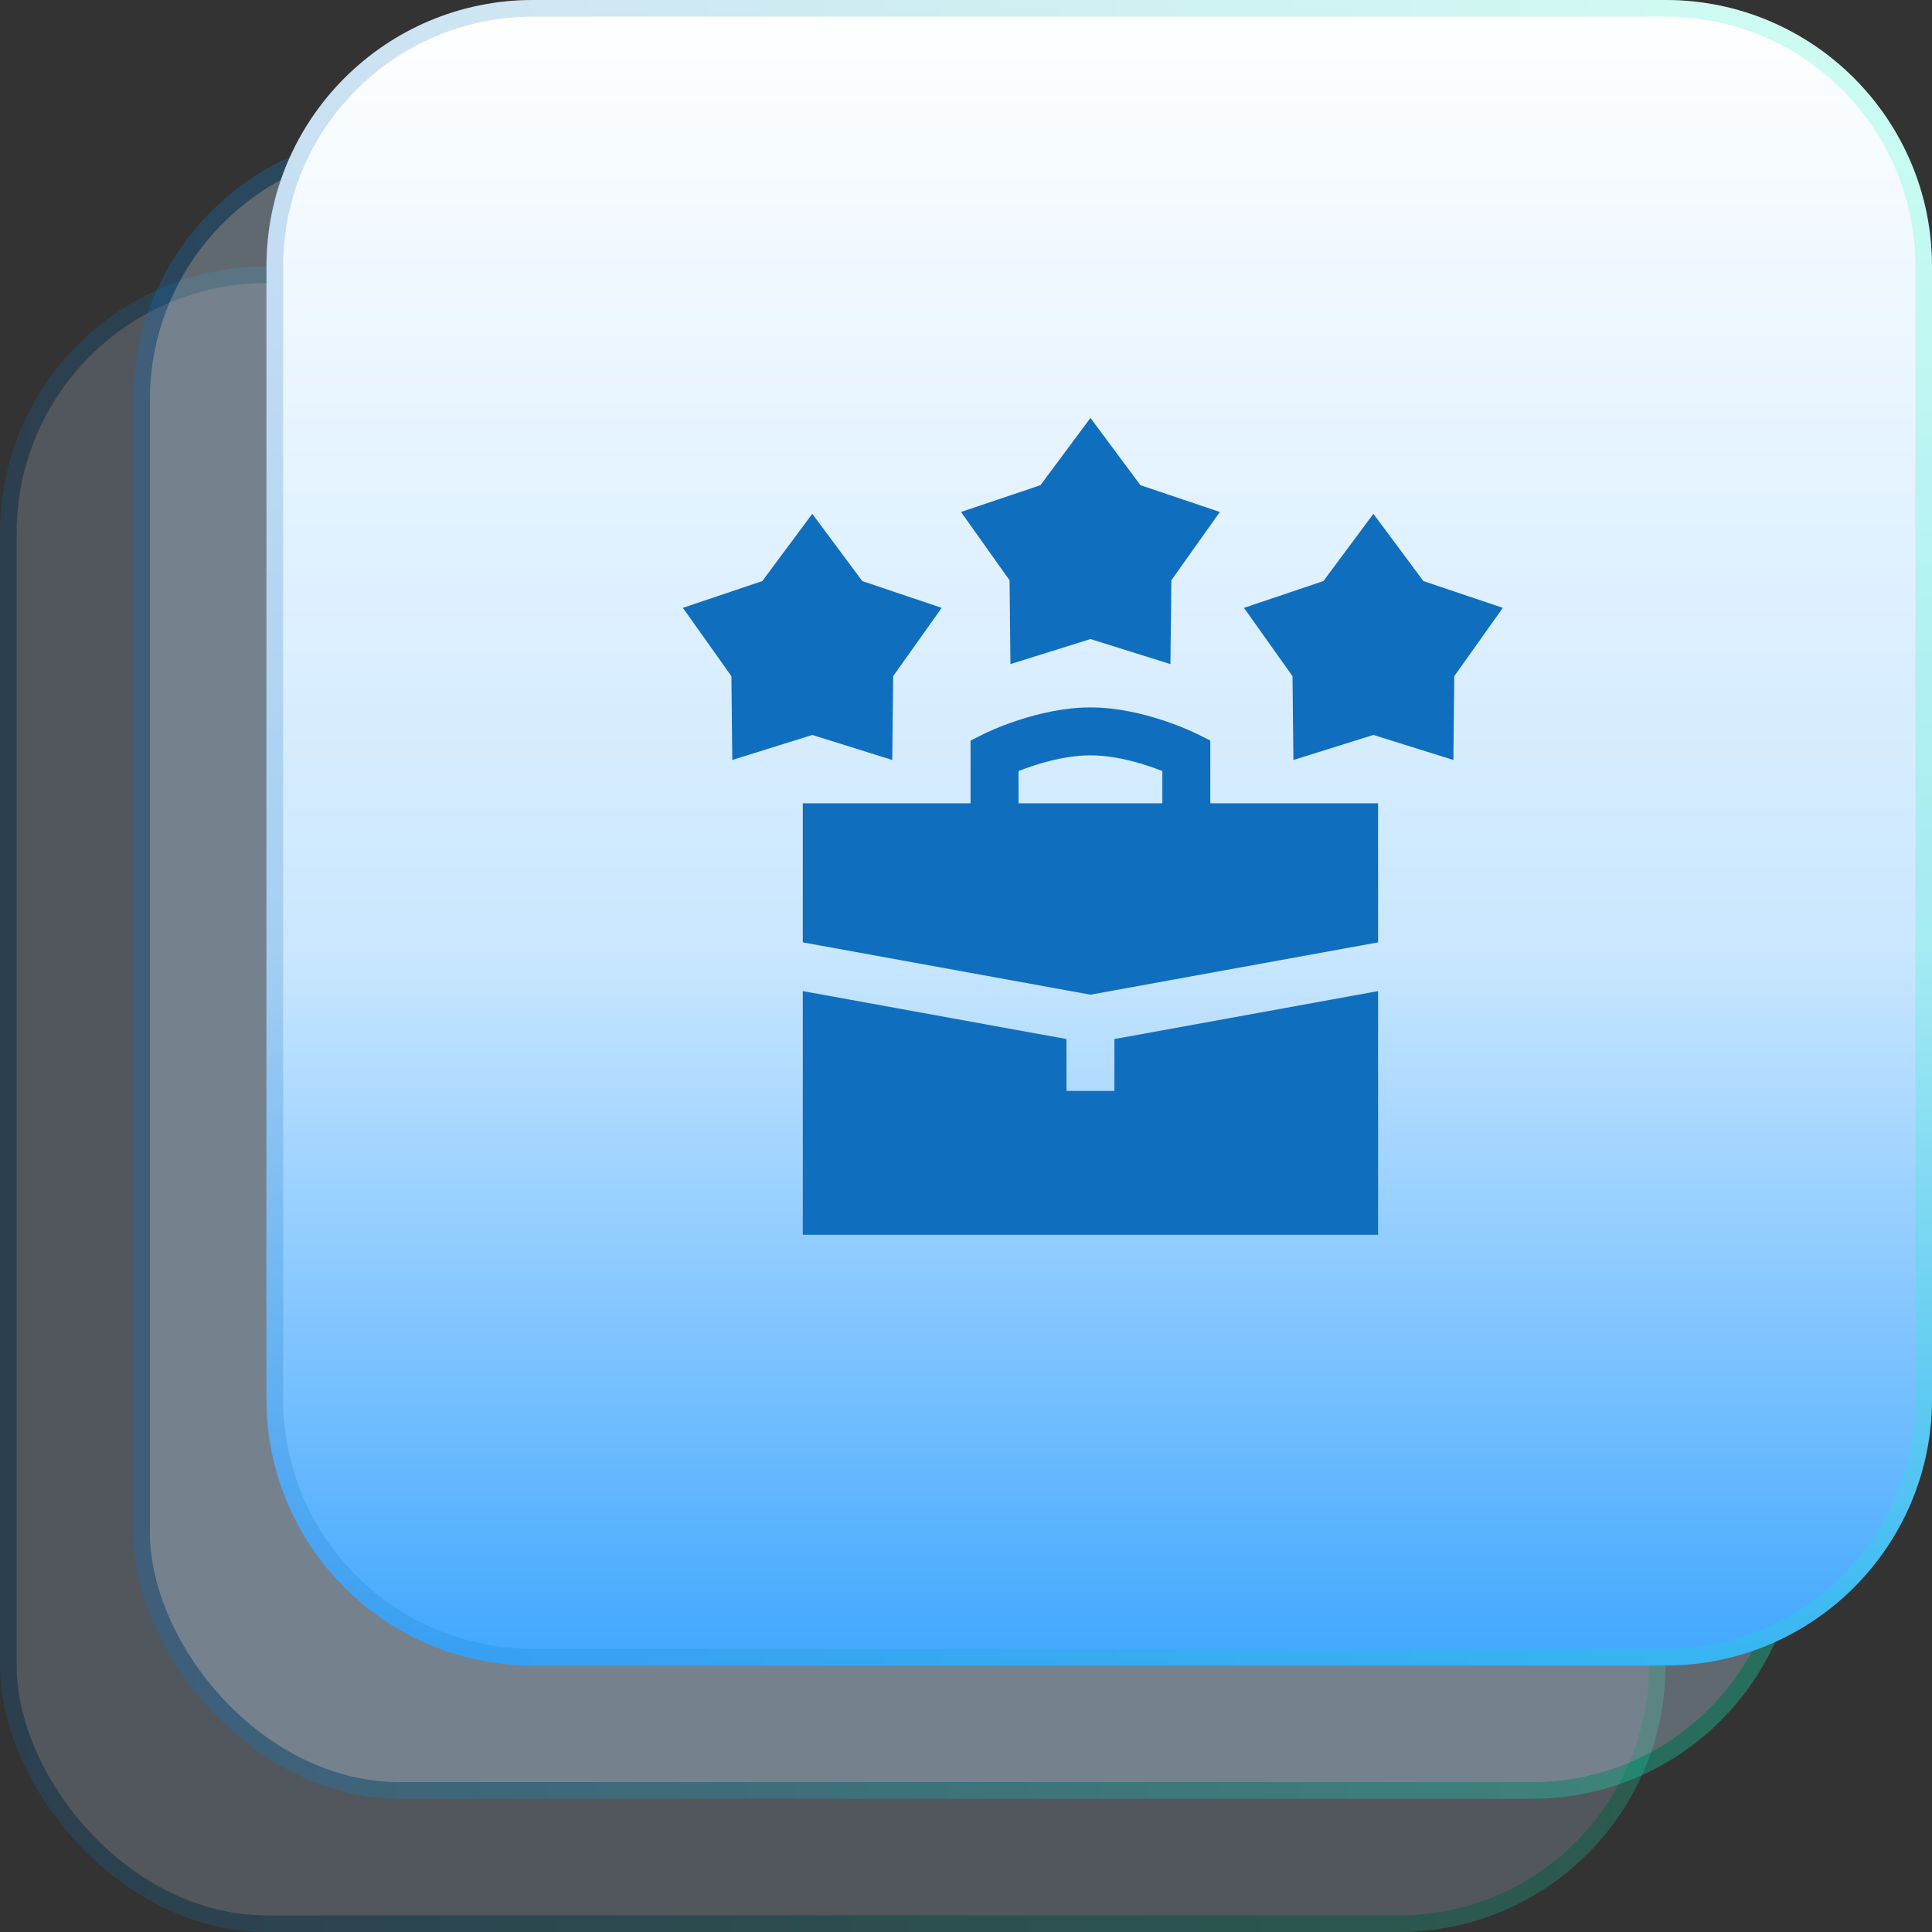 <svg xmlns="http://www.w3.org/2000/svg" width="116" height="116" viewBox="0 0 116 116" fill="none"><rect x="0" y="0" width="116" height="116" fill="#333333" stroke="none"/><g opacity="0.2"><rect x="0.5" y="16.5" width="99" height="99" rx="15.5" fill="#C9E6FF"></rect><rect x="0.5" y="16.5" width="99" height="99" rx="15.5" stroke="url(#paint0_linear_45_13)"></rect></g><g opacity="0.3"><rect x="8.5" y="8.5" width="99" height="99" rx="15.5" fill="#C9E6FF"></rect><rect x="8.5" y="8.5" width="99" height="99" rx="15.5" stroke="url(#paint1_linear_45_13)"></rect></g><path d="M16 16C16 7.163 23.163 0 32 0H100C108.837 0 116 7.163 116 16V84C116 92.837 108.837 100 100 100H32C23.163 100 16 92.837 16 84V16Z" fill="url(#paint2_linear_45_13)"></path><path d="M32 0.5H100C108.56 0.5 115.5 7.44 115.5 16V84C115.5 92.56 108.56 99.5 100 99.5H32C23.44 99.5 16.5 92.56 16.5 84V16C16.5 7.44 23.44 0.5 32 0.5Z" stroke="url(#paint3_linear_45_13)" stroke-opacity="0.2"></path><g clip-path="url(#clip0_45_13)"><path d="M48.201 59.507V74.138H82.742V59.507L66.911 62.386V65.502H64.032V62.386L48.201 59.507Z" fill="#106EBE"></path><path d="M72.668 44.463L71.872 44.066C71.742 44.001 68.653 42.474 65.472 42.474C62.29 42.474 59.201 44.001 59.071 44.066L58.275 44.463V48.231H48.201V56.581L65.472 59.722L82.742 56.581V48.231H72.668V44.463ZM69.789 48.231H61.154V46.296C62.118 45.914 63.819 45.353 65.472 45.353C67.124 45.353 68.825 45.915 69.789 46.296V48.231Z" fill="#106EBE"></path><path d="M43.968 45.63L48.77 44.127L53.572 45.63L53.627 40.598L56.54 36.496L51.772 34.889L48.77 30.85L45.769 34.889L41 36.496L43.914 40.598L43.968 45.63Z" fill="#106EBE"></path><path d="M65.472 25.093L62.47 29.132L57.701 30.739L60.615 34.841L60.669 39.873L65.472 38.369L70.274 39.873L70.328 34.841L73.242 30.739L68.473 29.132L65.472 25.093Z" fill="#106EBE"></path><path d="M82.46 30.85L79.459 34.889L74.69 36.496L77.604 40.598L77.658 45.63L82.46 44.127L87.263 45.63L87.317 40.598L90.231 36.496L85.462 34.889L82.46 30.85Z" fill="#106EBE"></path></g><defs><linearGradient id="paint0_linear_45_13" x1="0" y1="66" x2="100" y2="66" gradientUnits="userSpaceOnUse"><stop stop-color="#106EBE"></stop><stop offset="1" stop-color="#0FFCBE"></stop></linearGradient><linearGradient id="paint1_linear_45_13" x1="8" y1="58" x2="108" y2="58" gradientUnits="userSpaceOnUse"><stop stop-color="#106EBE"></stop><stop offset="1" stop-color="#0FFCBE"></stop></linearGradient><linearGradient id="paint2_linear_45_13" x1="66" y1="0" x2="66" y2="100" gradientUnits="userSpaceOnUse"><stop stop-color="white"></stop><stop offset="0.568" stop-color="#CAE7FF"></stop><stop offset="1" stop-color="#40A7FF"></stop></linearGradient><linearGradient id="paint3_linear_45_13" x1="16" y1="50" x2="116" y2="50" gradientUnits="userSpaceOnUse"><stop stop-color="#106EBE"></stop><stop offset="1" stop-color="#0FFCBE"></stop></linearGradient><clipPath id="clip0_45_13"><rect width="49.231" height="49.231" fill="white" transform="translate(41 25)"></rect></clipPath></defs></svg>